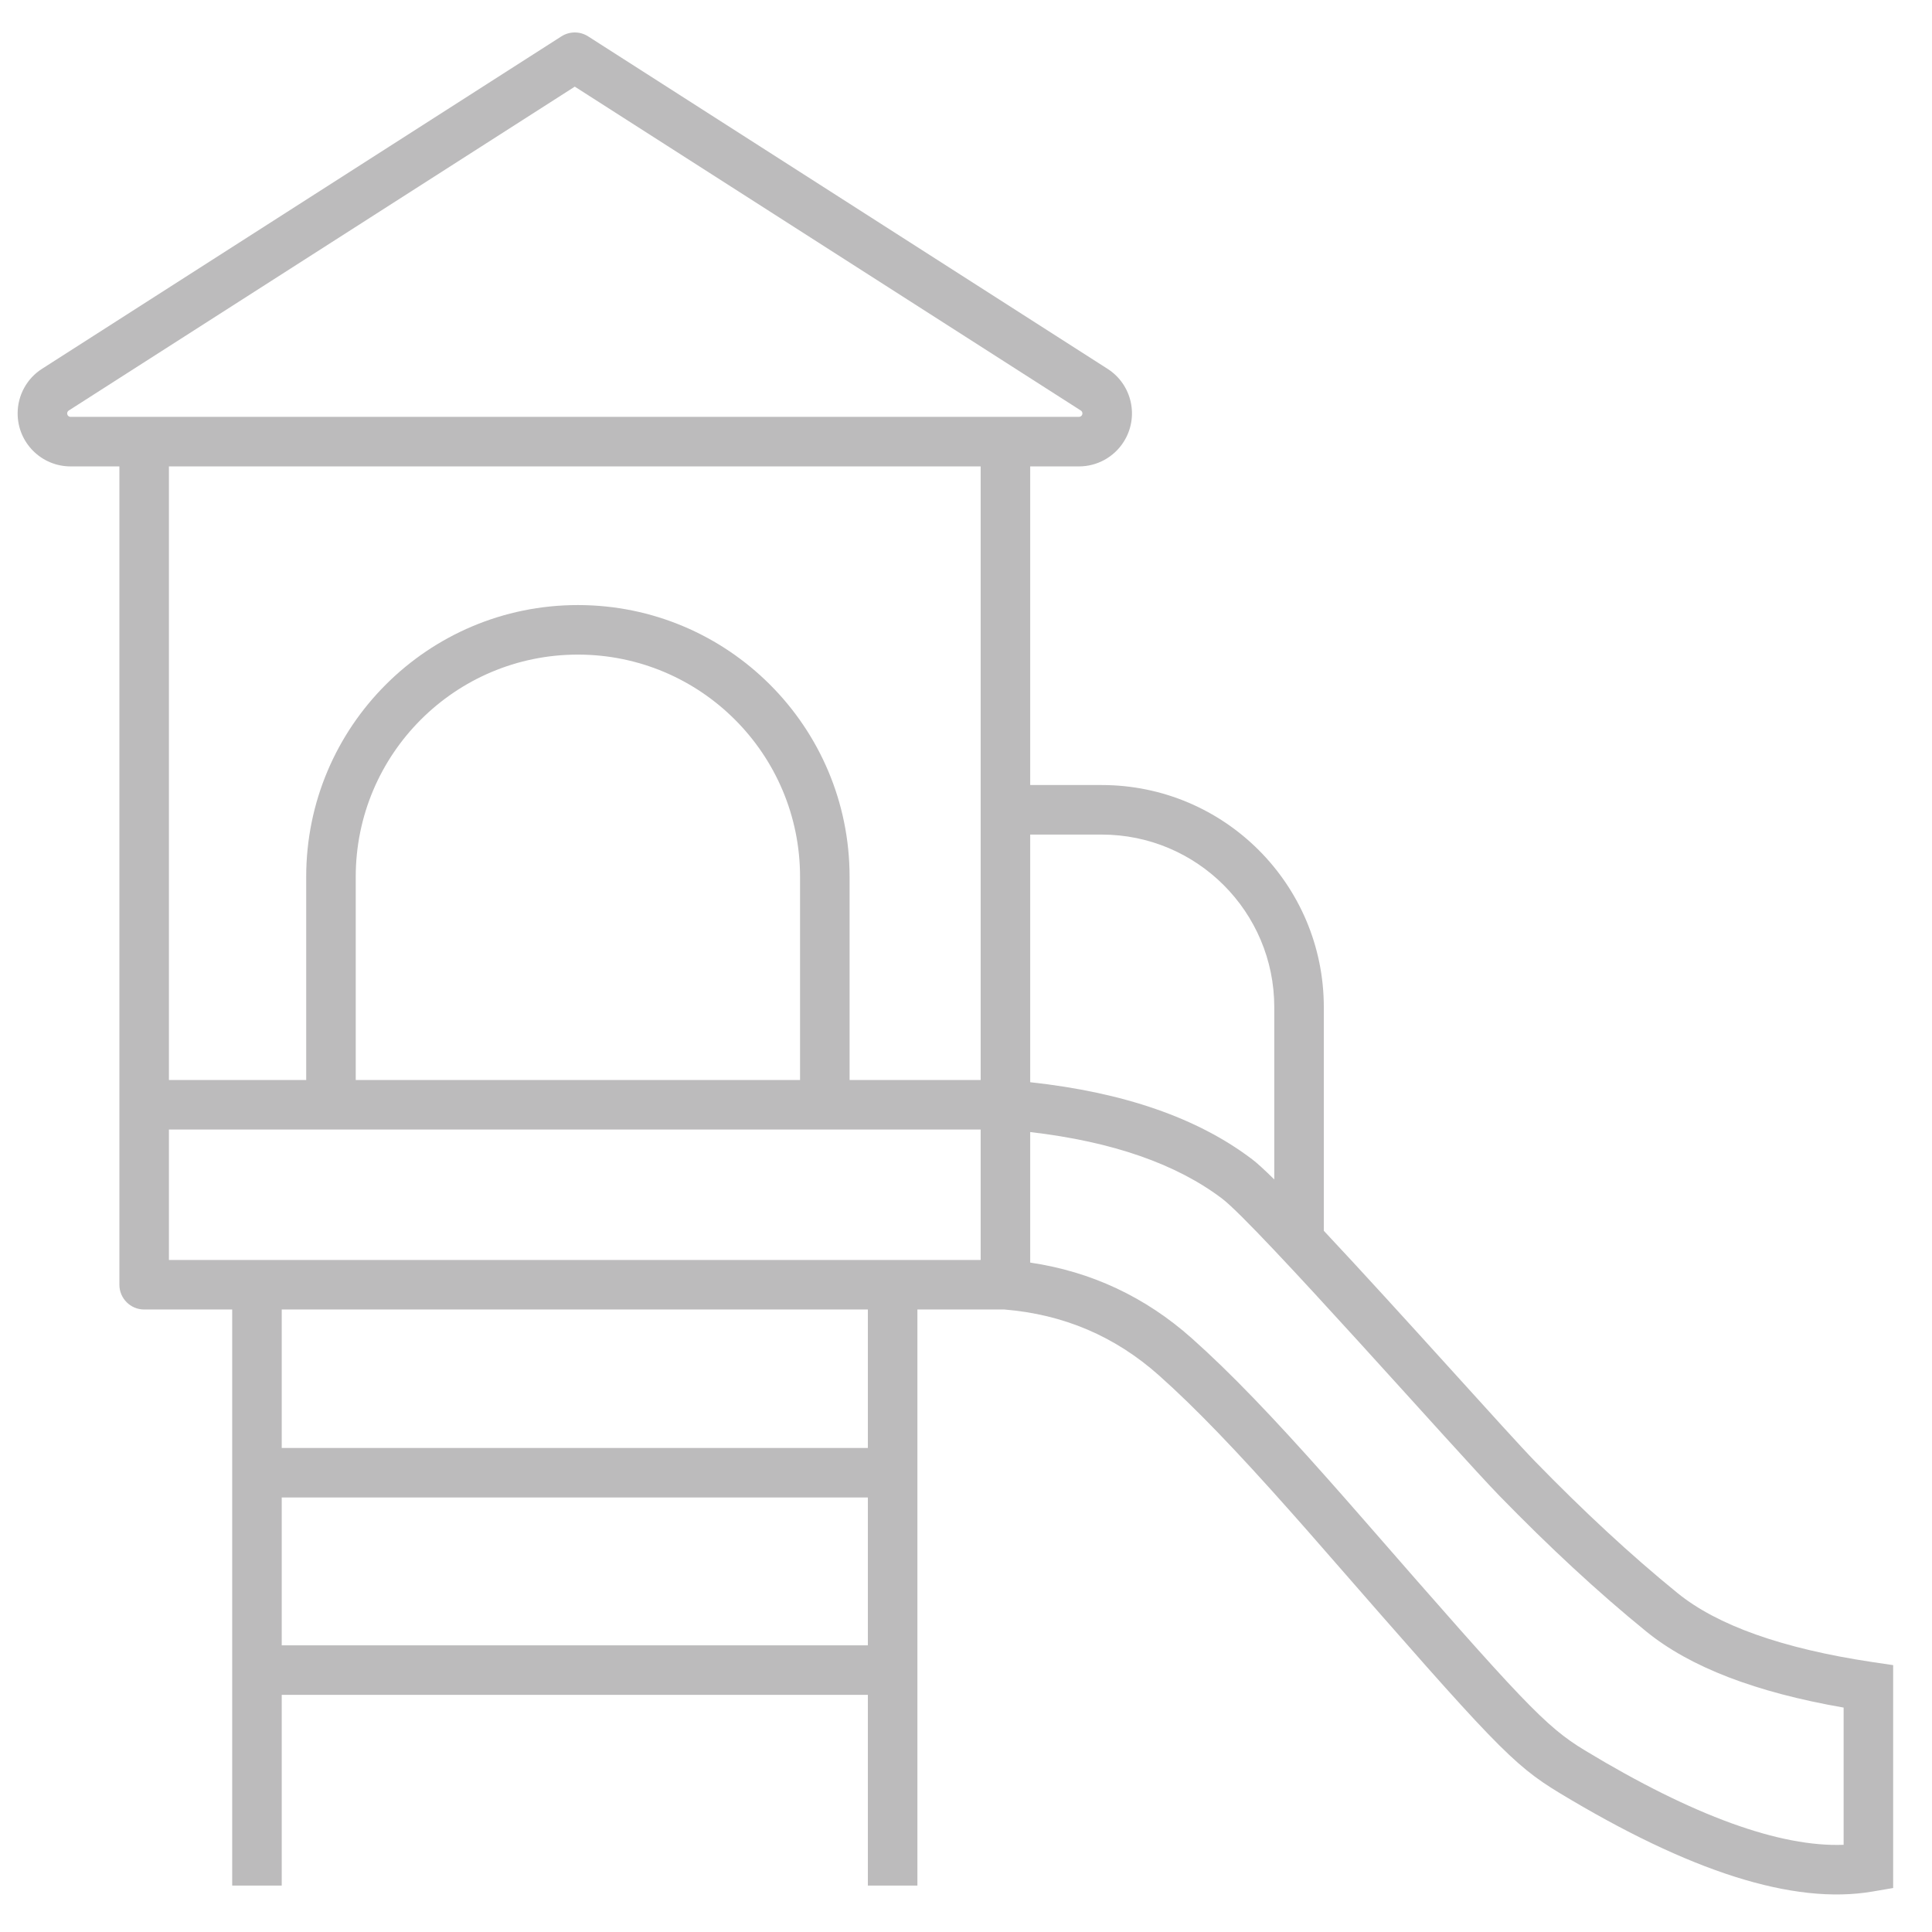 <?xml version="1.0" encoding="UTF-8"?>
<svg width="39px" height="39px" viewBox="0 0 39 39" version="1.1" xmlns="http://www.w3.org/2000/svg" xmlns:xlink="http://www.w3.org/1999/xlink">
    <!-- Generator: Sketch 55.2 (78181) - https://sketchapp.com -->
    <title>begam_i_kiemas</title>
    <desc>Created with Sketch.</desc>
    <g id="Design" stroke="none" stroke-width="1" fill="none" fill-rule="evenodd">
        <path d="M26.723,24.845 C28.26,26.483 30.444,28.943 30.986,29.499 C31.967,30.506 32.912,31.385 33.863,32.158 C34.66,32.806 35.97,33.277 37.79,33.55 L38.216,33.613 L38.216,38.112 L37.8,38.183 C36.201,38.457 34.103,37.78 31.475,36.19 C30.534,35.621 30.148,35.203 26.765,31.325 C26.505,31.026 26.278,30.768 26.061,30.524 C24.976,29.301 24.138,28.425 23.394,27.763 C22.507,26.974 21.473,26.533 20.275,26.434 L18.519,26.434 L18.519,38.063 L17.519,38.063 L17.519,34.213 L5.687,34.213 L5.687,38.063 L4.687,38.063 L4.687,26.434 L2.91,26.434 C2.634,26.434 2.41,26.21 2.41,25.934 L2.41,9.415 L1.425,9.415 C0.834,9.415 0.356,8.936 0.356,8.345 C0.356,7.981 0.541,7.641 0.848,7.445 L11.333,0.734 C11.498,0.629 11.708,0.629 11.872,0.734 L22.357,7.445 C22.855,7.763 23,8.424 22.681,8.922 C22.485,9.229 22.145,9.415 21.781,9.415 L20.796,9.415 L20.796,15.847 L22.239,15.847 C24.715,15.847 26.723,17.855 26.723,20.332 L26.723,24.845 Z M25.723,23.809 L25.723,20.332 C25.723,18.407 24.163,16.847 22.239,16.847 L20.796,16.847 L20.796,21.846 C22.683,22.051 24.179,22.567 25.279,23.404 C25.379,23.479 25.531,23.62 25.723,23.809 Z M20.796,22.852 L20.796,25.487 C22.028,25.669 23.12,26.18 24.059,27.016 C24.839,27.71 25.7,28.61 26.809,29.86 C27.028,30.106 27.257,30.367 27.519,30.667 C30.745,34.366 31.193,34.85 31.993,35.334 C34.187,36.662 35.935,37.288 37.216,37.24 L37.216,34.47 C35.449,34.163 34.121,33.657 33.232,32.934 C32.249,32.134 31.276,31.23 30.27,30.197 C29.428,29.334 25.372,24.731 24.674,24.199 C23.753,23.499 22.462,23.046 20.796,22.852 Z M5.687,33.213 L17.519,33.213 L17.519,30.229 L5.687,30.229 L5.687,33.213 Z M5.687,29.229 L17.519,29.229 L17.519,26.434 L5.687,26.434 L5.687,29.229 Z M3.41,21.801 L6.181,21.801 L6.181,17.699 C6.181,14.67 8.636,12.214 11.665,12.214 C14.694,12.214 17.15,14.67 17.15,17.699 L17.15,21.801 L19.796,21.801 L19.796,9.415 L3.41,9.415 L3.41,21.801 Z M3.41,22.801 L3.41,25.434 L19.796,25.434 L19.796,22.801 L3.41,22.801 Z M16.15,21.801 L16.15,17.699 C16.15,15.222 14.142,13.214 11.665,13.214 C9.189,13.214 7.181,15.222 7.181,17.699 L7.181,21.801 L16.15,21.801 Z M2.91,8.415 L20.296,8.415 L21.781,8.415 C21.804,8.415 21.826,8.402 21.839,8.383 C21.86,8.35 21.85,8.308 21.818,8.287 L11.603,1.749 L1.388,8.287 C1.368,8.3 1.356,8.322 1.356,8.345 C1.356,8.384 1.387,8.415 1.425,8.415 L2.91,8.415 Z" id="begam_i_kiemas" fill="#BCBBBC" fill-rule="nonzero"></path>
    </g>
</svg>
